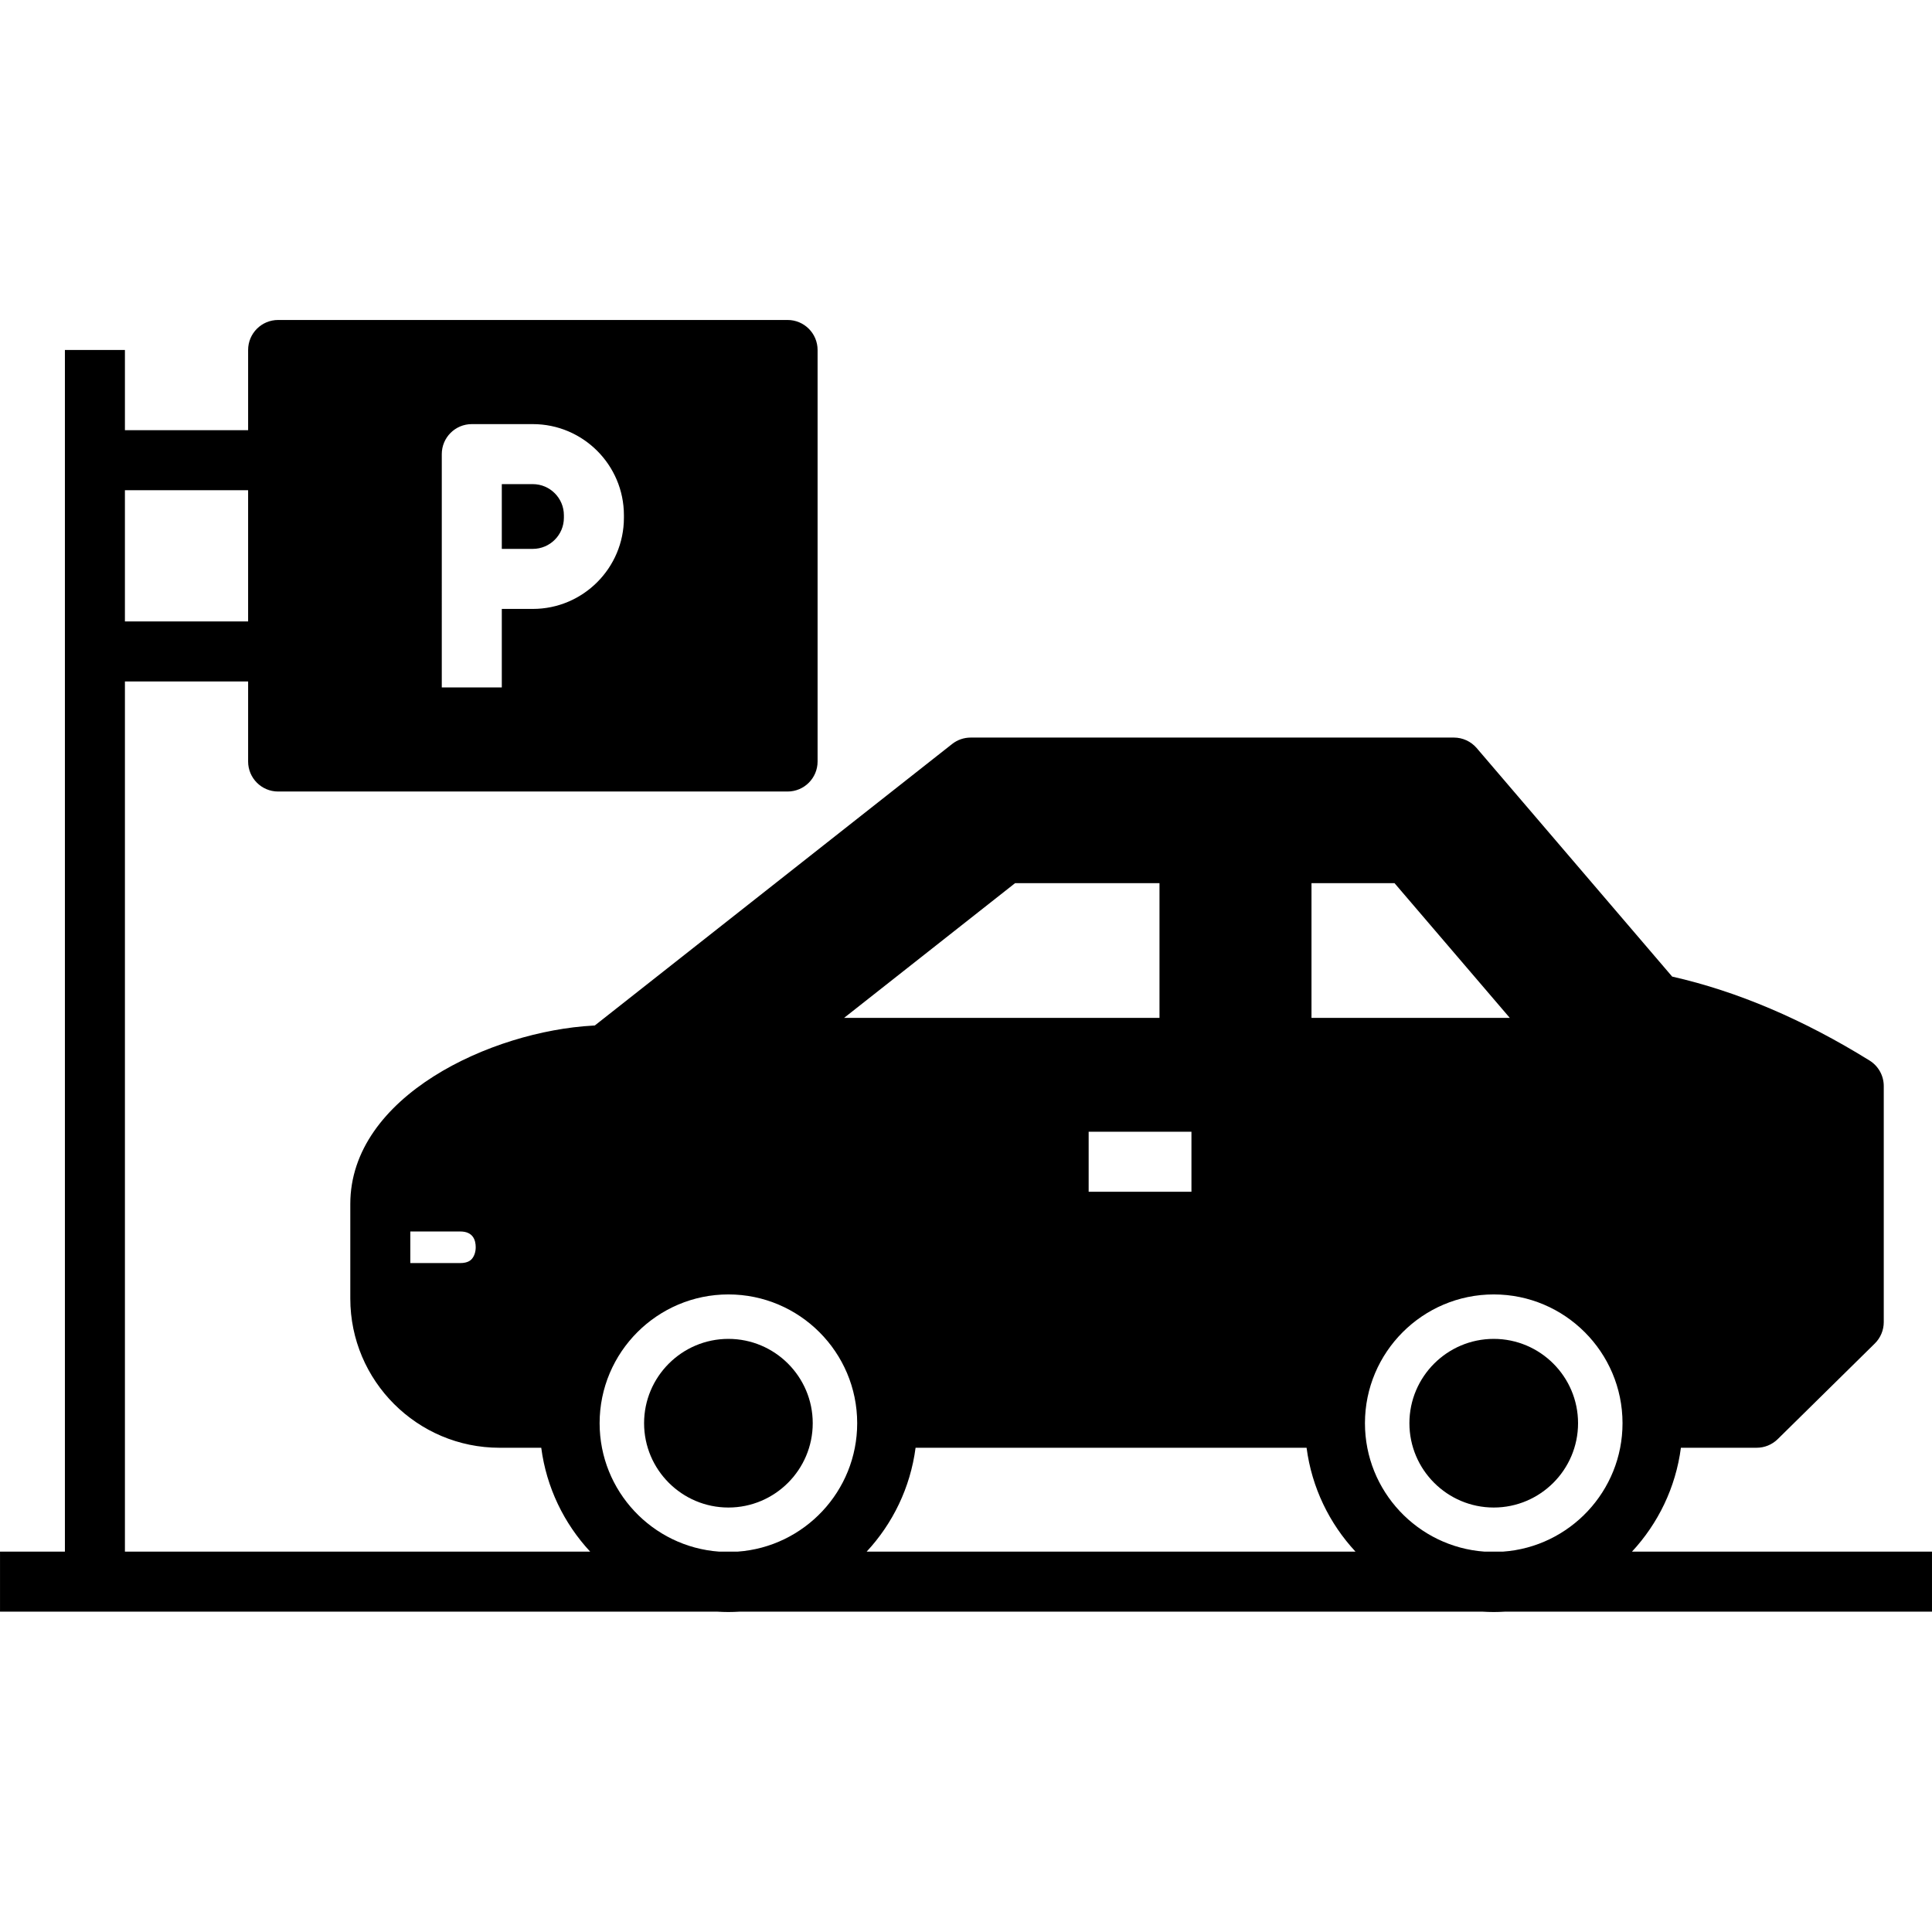<svg id="Layer_1" enable-background="new 0 0 512 512" viewBox="0 0 512 512" xmlns="http://www.w3.org/2000/svg"><g><path d="m149.437 137.218v-.676c0-4.546-3.697-8.243-8.242-8.243h-8.211v10.625 6.537h8.211c4.545 0 8.242-3.697 8.242-8.243z"/><path d="m395.856 354.818c-12.322 0-22.347 10.025-22.347 22.346 0 12.322 10.025 22.347 22.347 22.347 12.321 0 22.345-10.025 22.345-22.347.001-12.321-10.024-22.346-22.345-22.346z"/><path d="m193.035 354.818c-12.322 0-22.346 10.025-22.346 22.346 0 12.322 10.025 22.347 22.346 22.347 12.322 0 22.347-10.025 22.347-22.347 0-12.321-10.025-22.346-22.347-22.346z"/><path d="m432.491 411.198c6.913-7.436 11.588-16.969 12.966-27.529h20.077c2.089 0 4.093-.822 5.581-2.287l25.728-25.34c1.517-1.495 2.373-3.536 2.373-5.666v-62.563c0-2.751-1.422-5.307-3.76-6.758-17.537-10.883-35.122-18.361-52.315-22.25l-51.802-60.557c-1.511-1.766-3.719-2.783-6.043-2.783h-128.057c-1.786 0-3.519.601-4.922 1.706l-94.688 74.592-.409.027c-26.993 1.454-64.388 18.697-64.388 47.289v25.05c0 21.803 17.738 39.542 39.54 39.542h11.063c1.378 10.56 6.054 20.093 12.966 27.529h-123.297v-230.609h32.649v21.218c0 4.393 3.561 7.954 7.953 7.954h135.01c4.393 0 7.953-3.561 7.953-7.954v-109.058c0-4.393-3.561-7.954-7.953-7.954h-135.01c-4.392 0-7.953 3.561-7.953 7.954v21.251h-32.649v-21.251h-15.906v318.447h-17.195v15.907h190.051c.987.058 1.979.097 2.981.097s1.994-.038 2.981-.097h196.859c.987.058 1.979.097 2.981.097 1.001 0 1.994-.038 2.981-.097h113.16v-15.907zm-315.414-257.783v-14.49-18.578c0-4.393 3.561-7.954 7.954-7.954h16.164c13.316 0 24.149 10.834 24.149 24.15v.676c0 13.316-10.833 24.15-24.149 24.15h-8.211v20.8h-15.907zm-83.973-23.505h32.649v34.774h-32.649zm314.454 104.131h22l30.553 35.708h-52.553zm-40.282 0v35.708h-83.586l45.323-35.708zm8.469 65.878v15.907h-27.241v-15.907zm-207.006 26.436h13.234c3.387 0 4.096 2.276 4.096 4.186 0 1.205-.381 2.357-1.022 3.084-.241.272-.973 1.101-3.074 1.101h-13.234zm86.732 84.843h-4.871c-17.687-1.254-31.695-16.033-31.695-34.034 0-18.82 15.31-34.13 34.13-34.13s34.13 15.31 34.13 34.13c.001 18.001-14.008 32.78-31.694 34.034zm34.198 0c6.913-7.436 11.588-16.969 12.967-27.529h103.62c1.378 10.56 6.053 20.093 12.966 27.529zm168.623 0h-4.871c-17.687-1.254-31.695-16.033-31.695-34.034 0-18.82 15.31-34.13 34.13-34.13s34.13 15.31 34.13 34.13c.001 18.001-14.008 32.78-31.694 34.034z"/></g></svg>